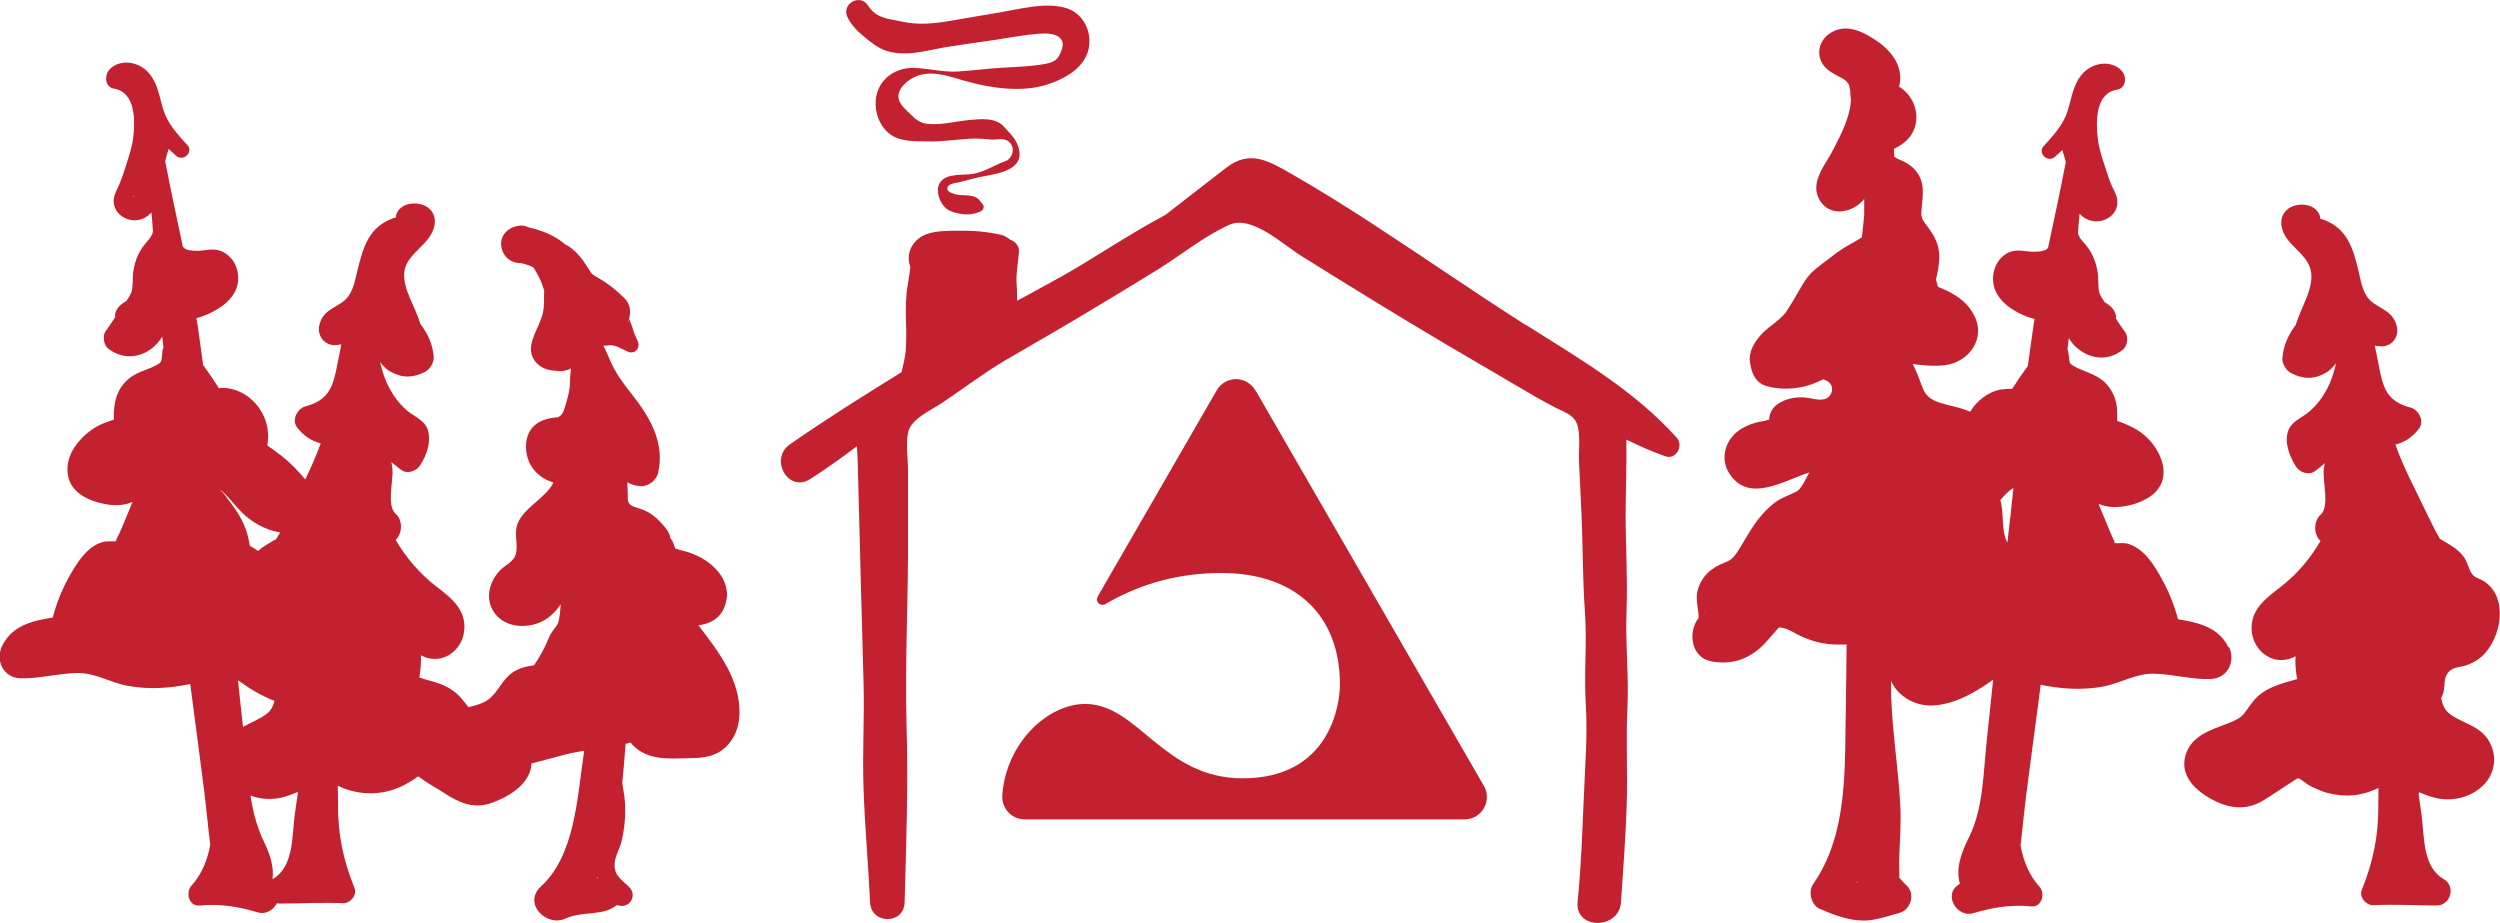 <?xml version="1.0" encoding="UTF-8"?>
<svg xmlns="http://www.w3.org/2000/svg" id="Layer_2" data-name="Layer 2" viewBox="0 0 140.53 51.89">
  <defs>
    <style>
      .cls-1 {
        fill: #c32030;
        stroke-width: 0px;
      }
    </style>
  </defs>
  <g id="Layer_1-2" data-name="Layer 1">
    <g>
      <path class="cls-1" d="m125.28,36.41c-.57-1.17-1.7-1.41-2.85-1.6-.2-.77-.5-1.52-.89-2.23-.45-.82-1.02-1.77-1.98-2.03-.16-.04-.5,0-.7-.02.03-.05-.07-.24-.11-.32-.23-.51-.43-1.04-.65-1.56-.05-.11-.1-.22-.14-.33.21.09.44.15.68.17.82.08,2.01-.26,2.57-.88.81-.9.29-2.17-.44-2.93-.35-.36-.78-.63-1.24-.82-.16-.07-.33-.14-.5-.19,0,0,0,0,0,0,0-.01-.01-.03-.02-.04,0,0,0-.02,0-.1,0-.08,0-.15,0-.23,0-.23-.01-.48-.07-.71-.09-.39-.31-.77-.58-1.05-.52-.54-1.29-.65-1.85-1-.04-.03-.14-.1-.14-.11-.06-.11-.06-.31-.08-.45-.01-.12-.04-.24-.07-.35.02-.21.05-.42.07-.63.14.23.31.45.54.62.77.61,1.73.65,2.5.04.25-.2.33-.73.13-.99-.19-.25-.36-.51-.53-.78.02-.05.03-.11.01-.16-.09-.38-.35-.57-.64-.75-.11-.16-.21-.32-.27-.47-.12-.33-.06-.8-.11-1.16-.05-.33-.13-.64-.27-.94-.14-.3-.32-.57-.55-.81-.16-.17-.25-.32-.29-.49.01-.15.02-.3.03-.46.02-.21.04-.43.06-.64.26.29.62.46,1.03.43.58-.04,1.11-.48,1.09-1.1,0-.32-.17-.59-.3-.87-.14-.31-.24-.62-.34-.94-.19-.57-.39-1.15-.46-1.74-.11-.96-.14-2.56,1.09-2.75.5-.08.55-.72.27-1.04-.39-.45-1.03-.52-1.56-.31-.62.24-.95.75-1.16,1.36-.19.56-.26,1.13-.53,1.66-.29.56-.71,1.02-1.13,1.48-.41.38.2,1,.62.62.14-.12.27-.25.41-.38.04.17.1.34.15.51.02.06.03.13.04.19-.31,1.6-.65,3.19-.99,4.78-.02.02-.04.06-.06.08-.21.18-.71.17-.98.15-.47-.04-.86-.15-1.31.12-.47.28-.74.83-.75,1.37-.02,1.15,1.03,1.84,1.99,2.2.12.04.23.07.35.1-.01.08-.03.15-.04.22-.12.81-.23,1.61-.34,2.42-.24.34-.49.68-.71,1.03-.04.07-.13.17-.17.26-.2-.02-.67.04-.68.04-.7.15-1.31.63-1.68,1.24-.05-.02-.09-.03-.14-.05-.54-.22-1.1-.29-1.65-.48-.39-.14-.61-.32-.75-.54-.04-.06-.06-.09-.07-.11,0-.02-.02-.06-.06-.15-.09-.23-.18-.47-.27-.7-.09-.22-.19-.44-.29-.65.59.08,1.17.14,1.78.07,1.38-.16,2.36-1.5,1.66-2.82-.45-.86-1.21-1.26-2.03-1.59-.03-.14-.06-.28-.11-.41.03-.11.06-.22.08-.34.09-.44.15-.88.08-1.33-.08-.46-.29-.84-.56-1.21-.22-.31-.43-.49-.42-.86.04-.77.26-1.52-.2-2.22-.19-.3-.47-.51-.78-.67-.12-.06-.39-.15-.54-.27,0-.15-.01-.29-.02-.44.52-.25.97-.6,1.17-1.19.3-.91-.14-1.86-.88-2.31.28-1.06-.37-1.96-1.21-2.54-.77-.53-1.74-1.05-2.64-.48-.79.49-.86,1.52-.13,2.09.26.2.55.33.84.49.17.1.28.23.34.38.02.1.03.21.06.32,0,.03,0,.03,0,.05,0,.07,0,.15.01.22,0,.07.02.13.03.19-.06,1.03-.55,1.94-1.01,2.84-.41.81-1.29,1.77-.8,2.73.51,1.02,1.76.87,2.45.14.04-.04.07-.08.1-.13,0,.31,0,.62,0,.92-.04.42-.08.83-.13,1.25-.2.13-.41.25-.62.37-.39.21-.75.45-1.1.73-.34.27-.71.52-1.03.81-.34.31-.59.75-.82,1.15-.2.34-.39.68-.61,1.01-.02.04-.09.14-.1.16-.05.06-.09.11-.14.16-.14.14-.29.27-.44.39-.28.23-.59.44-.83.72-.23.26-.41.52-.53.85-.05.15-.08.31-.09.47,0,.08.09.69.05.33.07.56.34,1.06.93,1.22,1.06.28,2.19.12,3.15-.39.17.05.32.13.42.27.18.25.07.63-.2.79-.36.2-.91-.02-1.29-.04-.52-.03-1.01.07-1.45.35-.32.21-.5.53-.51.89,0,0,0,0,0,0-.06.02-.13.04-.19.06-.17.05-.36.06-.54.11-.41.11-.82.3-1.14.58-.66.59-.86,1.54-.36,2.3,1.09,1.66,2.99.41,4.48-.07-.2.37-.39.82-.64,1.02-.13.11-.86.36-1.22.62-.59.43-1.02.96-1.42,1.58-.28.44-.53.92-.83,1.35-.21.29-.39.4-.63.49-.77.29-1.32.77-1.54,1.59-.13.5.08,1.06.06,1.53-.62.79-.42,2.24.73,2.44,1.03.18,1.89-.05,2.7-.73.31-.27.56-.59.84-.9.28-.3.18-.31.49-.25.36.08.76.37,1.1.51.47.2.9.33,1.41.39.35.04.69.03,1.05.03-.01,1.13-.02,2.27-.04,3.4-.08,3.38.18,7.17-1.84,10.07-.29.41-.11,1.17.36,1.38.69.3,1.38.57,2.14.65.87.09,1.52-.2,2.34-.41.65-.17.93-1.08.41-1.55-.15-.13-.27-.28-.4-.42,0-.43-.03-.86-.01-1.19.04-.96.11-1.91.06-2.87-.11-2.27-.53-4.55-.52-6.81,0-.07,0-.13,0-.2.17.36.43.69.82.95,1.5,1.01,3.46.04,4.92-1.03-.12,1.11-.23,2.23-.35,3.34-.21,1.85-.18,3.87-1.02,5.55-.44.88-.74,1.75-.5,2.58-.06.04-.11.09-.17.13-.73.59.06,1.78.89,1.54,1.11-.33,2.12-.5,3.29-.39.6.06.81-.73.46-1.11-.59-.65-.9-1.45-1.06-2.31.11-.95.2-1.91.32-2.85.23-1.8.47-3.59.71-5.39.04-.26.06-.53.1-.8,1.15.24,2.33.32,3.52.1.99-.19,1.84-.75,2.88-.72,1.05.03,2.09.33,3.14.3.96-.02,1.45-1,1.04-1.82Zm-29.48-1.92s.02-.04.03-.06c0,0,.01,0,.02.01-.02.01-.03.03-.05.05Zm13.24-16.13s.01-.02.03.02c0,0-.02-.01-.03-.02Zm9.98,5.33s-.02,0-.03-.01h0s.03,0,.03.01Zm-5.9,3.78s.04-.02.06-.03c-.06.54-.12,1.07-.17,1.61,0,.06-.03.1-.03.16,0,.02,0,.03,0,.04-.02.2-.04.4-.07.61-.02.21-.04.42-.07.64-.37-.68-.17-1.64-.4-2.39,0,0,0,0,0,0,.24-.27.48-.53.67-.63Zm-8.75,22.09s.05.03.08.05c-.03,0-.06-.01-.09-.02,0,0,0-.02.01-.03Zm13.56-38.52s.03,0,.05,0c-.03.01-.04,0-.05,0Zm-14.49-.7s-.01,0,0,0h0Zm.35,4.33s-.04.05-.05.07c0-.01.04-.05.05-.07Zm-3.09,6.56s.03-.03.04-.04c-.03.03-.04.04-.04.04Z"></path>
      <path class="cls-1" d="m137.72,40.14c-.3-.21-.43-.55-.5-.91.17-.28.17-.54.2-.91.02-.21.09-.41.24-.57.24-.25.59-.24.91-.33.36-.11.7-.3.98-.56,1.06-1.01,1.47-3.27.09-4.18-.21-.14-.52-.2-.67-.4-.21-.28-.26-.69-.48-.98-.35-.48-.86-.72-1.34-1.01-.28-.49-.53-1-.77-1.5-.59-1.24-1.27-2.49-1.73-3.8.5-.12.96-.41,1.33-.9.32-.42-.02-1.06-.48-1.18-1.31-.34-1.54-1.09-1.77-2.29-.07-.4-.16-.8-.24-1.19.13.02.25.04.39.04.59,0,.99-.56.85-1.12-.19-.77-.71-.9-1.3-1.3-.59-.41-.69-1.11-.84-1.76-.31-1.32-.64-2.47-2.03-2.96-.04-.02-.08-.01-.12-.02-.12-1.2-2.4-1.06-2.19.39.15,1.04,1.39,1.48,1.63,2.45.25.98-.52,2.07-.83,3.11-.38.53-.68,1.07-.75,1.85-.03.33.21.73.5.87.67.34,1.28.36,1.95-.03.21-.12.39-.31.56-.52-.21,1.02-.68,1.99-1.47,2.68-.45.4-1.04.55-1.23,1.15-.2.66.1,1.4.44,1.95.21.34.72.53,1.07.28.2-.14.38-.3.57-.46-.03.13-.06.26-.07.39-.06.68.35,2.06-.18,2.52-.4.36-.39,1.11,0,1.47-.55.94-1.23,1.77-2.1,2.47-.84.67-1.84,1.3-1.77,2.53.05.92.79,1.74,1.75,1.69.28-.01.51-.1.72-.21-.01.19-.02.39,0,.58.02.23.04.46.09.7-.91.27-1.8.45-2.45,1.22-.24.28-.43.64-.67.86-.21.19-.56.33-.84.44-.94.35-2.02.7-2.32,1.78-.31,1.1.5,1.9,1.37,2.4.93.54,1.93.73,2.91.18.42-.24.82-.53,1.23-.79.19-.12.38-.25.57-.37.07-.04.16-.12.25-.14.2.05.42.28.6.38.22.13.47.23.71.33.45.17.94.25,1.42.26.64,0,1.24-.16,1.79-.43,0,.35-.01.69-.01,1.04,0,1.72-.29,3.11-.93,4.7-.16.4.25.87.65.85,1.19-.05,2.38.01,3.56.02.79,0,1.09-1.09.4-1.48-1.19-.68-1.09-2.37-1.24-3.55-.05-.41-.12-.81-.17-1.21,0-.04.01-.09.02-.13.33.14.66.27,1.01.34.96.19,1.98-.07,2.66-.79.68-.72.73-1.8.15-2.59-.53-.72-1.37-.84-2.06-1.33Zm-1.27,1.73s0,0,0,0c0,0,0,0,0,0,0,0,0,0,0,0,0,0,0,0,0,0Zm.02-.02s0,0,0,0c0,0,0,0,0,0,0,0,0,0,0,0,0,0,0,0,0,0,.03-.01.05-.02.06-.02h0s-.01,0-.02.01c0,0-.01,0-.02,0,0,0,0,0,0,0,0,0,0,0,0,0,0,0,0,0,0,0,0,0,0,0,0,0Zm-7.04-.6s0,0,0,0c0,0,0,0,0,0,0,0,0,0,0,0Zm.03,0s-.01,0-.03,0c0,0,0,0,0,0,.01,0,.02,0,.03,0,0,0,0,0,0,0Z"></path>
      <path class="cls-1" d="m136.47,41.85s0,0,0,0c0,0,0,0,0,0,0,0,0,0,0,0Z"></path>
      <path class="cls-1" d="m40.86,33.67c.14-1.37-1.13-2.34-2.31-2.67-.19-.05-.39-.1-.58-.16-.03-.07-.05-.11-.05-.1-.04-.13-.08-.25-.15-.37-.02-.05-.06-.08-.09-.12,0-.27-.31-.64-.48-.82-.17-.19-.35-.36-.56-.51-.21-.15-.44-.25-.68-.33-.2-.07-.41-.1-.56-.25-.03-.03-.05-.07-.08-.11,0-.05-.02-.1-.03-.15,0-.32-.01-.65-.03-.97.22.12.46.2.75.22.43.03.88-.33.98-.74.4-1.68-.45-3.13-1.45-4.4-.43-.54-.84-1.08-1.14-1.7-.16-.33-.3-.72-.49-1.07.13.02.26.01.41-.02.13.02.26.04.39.09.19.08.37.18.56.27.4.19.75-.19.58-.58-.11-.25-.22-.47-.29-.73-.05-.18-.13-.35-.2-.53.12-.41.07-.81-.25-1.15-.44-.45-.94-.84-1.48-1.15-.06-.04-.13-.07-.19-.11-.03-.02-.11-.08-.12-.08-.02-.02-.05-.04-.07-.07-.02-.01,0,0-.02-.02-.15-.24-.3-.48-.46-.7-.25-.34-.5-.6-.85-.83-.02-.01-.18-.09-.09-.04.06.06.03.04-.08-.05-.06-.05-.12-.09-.18-.14-.1-.08-.21-.15-.31-.21-.48-.29-1.01-.47-1.55-.59-.14-.07-.28-.11-.43-.1h-.06c-.55.05-1.08.46-1.05,1.06.03.59.46,1.03,1.05,1.05.04,0,.06,0,.07,0,.04,0,.08.02.12.03.12.03.24.07.36.11.02,0,.03.01.04.02.05.02.1.05.14.07.02,0,.03.02.05.03.14.23.27.46.38.7.01.03.04.1.05.12.03.08.06.15.08.23.03.08.05.15.08.22-.02.41.02.84-.07,1.25-.18.91-1.18,1.98-.35,2.84.16.17.37.29.59.36.11.03.23.05.34.06.03,0,.07,0,.1,0-.11-.01.15.02.18.03.27.02.5-.04.72-.15-.04.25-.06.5-.06.76,0,.51-.15.95-.29,1.43-.04.15-.1.3-.2.42-.05.06-.13.09-.18.14-.04,0-.08,0-.11,0-.57.06-1.14.23-1.46.75-.34.55-.29,1.38.03,1.93.3.52.75.82,1.28.98-.41.9-1.85,1.49-2.07,2.5-.11.49.08,1.03-.04,1.5-.11.46-.56.61-.88.93-.67.68-.89,1.74-.24,2.51.58.68,1.6.76,2.39.46.54-.21.94-.59,1.25-1.06-.02.32-.05.64-.12.96-.07.31-.37.49-.55.94-.23.57-.51,1.06-.83,1.54-.52.06-1.02.2-1.43.58-.48.45-.73,1.15-1.34,1.47-.28.14-.6.23-.92.3-.27-.35-.52-.69-.9-.95-.38-.27-.83-.42-1.27-.54-.21-.06-.41-.11-.59-.18.07-.41.11-.84.09-1.25.18.1.38.18.62.2.93.1,1.7-.64,1.81-1.54.15-1.2-.71-1.87-1.56-2.52-.95-.73-1.69-1.61-2.29-2.62.39-.37.41-1.11,0-1.47-.52-.46-.12-1.86-.18-2.52-.01-.13-.04-.26-.06-.39.18.15.36.31.56.45.35.25.87.05,1.07-.28.34-.55.59-1.2.45-1.85-.14-.68-.73-.8-1.24-1.25-.79-.69-1.25-1.66-1.47-2.68.17.21.35.4.56.52.67.38,1.28.37,1.95.03.29-.15.53-.54.5-.87-.07-.78-.37-1.31-.75-1.84-.28-.96-.96-1.89-.91-2.84.07-1.14,1.54-1.59,1.71-2.73.21-1.45-2.07-1.58-2.19-.39-.04,0-.08,0-.12.02-1.39.49-1.71,1.64-2.03,2.96-.16.65-.26,1.35-.84,1.76-.59.41-1.11.53-1.3,1.3-.13.56.26,1.12.85,1.12.14,0,.26-.03.39-.04-.08.4-.16.79-.24,1.19-.22,1.18-.48,1.95-1.77,2.29-.46.12-.8.76-.48,1.18.37.49.83.78,1.33.9-.25.69-.55,1.37-.87,2.03-.39-.47-.82-.92-1.3-1.3-.23-.18-.47-.36-.72-.53-.04-.02-.07-.05-.11-.07.03-.2.04-.42.04-.48,0-.25-.02-.51-.09-.75-.24-.92-1.01-1.73-1.94-1.95-.17-.04-.53-.11-.73-.04-.07-.11-.17-.27-.18-.28-.22-.35-.47-.69-.71-1.03-.1-.73-.2-1.45-.3-2.18-.02-.15-.06-.3-.08-.46.09-.03.19-.04.29-.08.97-.35,2.11-1.06,2.06-2.23-.02-.51-.24-.99-.66-1.29-.45-.32-.84-.27-1.34-.2-.25.04-.78.03-.99-.1-.04-.03-.08-.07-.12-.11-.34-1.59-.68-3.19-.99-4.79.02-.07.03-.13.04-.2.05-.17.1-.34.15-.51.14.13.28.26.41.38.42.38,1.03-.23.62-.62-.42-.46-.85-.92-1.13-1.48-.27-.53-.34-1.1-.53-1.66-.21-.61-.54-1.12-1.16-1.36-.53-.21-1.17-.14-1.56.31-.27.32-.22.96.27,1.04,1.23.2,1.2,1.79,1.09,2.75-.07.6-.28,1.17-.46,1.74-.1.32-.21.63-.34.94-.13.28-.29.55-.3.87-.01.61.51,1.06,1.09,1.1.42.03.78-.15,1.03-.44.01.13.03.26.04.4.02.23.03.47.05.7-.05.17-.14.32-.29.49-.22.25-.41.5-.55.81-.14.3-.22.61-.27.94-.05.36.01.83-.11,1.16-.06.16-.16.32-.27.47-.29.18-.55.36-.64.75-.01.05,0,.11.01.16-.17.26-.34.53-.53.78-.2.26-.13.79.13.99.78.61,1.73.57,2.5-.04.22-.18.39-.39.54-.63.02.2.05.4.07.61-.01.04-.03.07-.04.11-.04.17-.03.35-.06.52,0,.05-.02.12-.04.17-.01,0-.05.06-.07.08-.08.07-.39.22-.51.27-.32.13-.66.24-.96.42-.78.48-1.08,1.23-1.11,2.12,0,.08,0,.15,0,.23,0,.03,0,.06,0,.08,0,0,0,.02-.01.04,0,.02,0,.03,0,.03-.06.02-.18.05-.18.05-.07.03-.14.05-.22.08-.27.1-.54.22-.78.39-.84.58-1.6,1.56-1.38,2.64.2,1.02,1.29,1.45,2.22,1.6.53.08,1,.03,1.41-.15-.03.07-.06.13-.09.2-.22.53-.43,1.07-.67,1.6-.03.07-.22.36-.16.41-.21.02-.58,0-.7.03-.92.23-1.48,1.14-1.92,1.91-.42.74-.74,1.53-.95,2.35-1.14.19-2.27.43-2.85,1.6-.4.82.08,1.8,1.04,1.82,1.05.02,2.09-.27,3.14-.3,1.03-.03,1.88.54,2.88.72,1.19.22,2.36.14,3.52-.1.03.26.06.53.1.8.23,1.71.45,3.43.67,5.14.13,1.02.22,2.06.35,3.1-.16.86-.47,1.65-1.06,2.3-.34.38-.14,1.17.46,1.11,1.16-.11,2.17.06,3.29.39.44.13.87-.15,1.06-.52.05,0,.09.03.15.02,1.19,0,2.38-.07,3.56-.02.4.02.81-.45.65-.85-.64-1.59-.93-2.98-.93-4.7,0-.35,0-.7-.01-1.05,1.26.6,2.73.58,3.98-.18.15-.09.34-.19.47-.31,0,0,.04-.02.06-.03.03.01.08.03.09.04.41.33.93.59,1.37.88.84.55,1.67.93,2.69.56.87-.32,1.93-.92,2.18-1.88.03-.12.04-.23.05-.34.56-.13,1.12-.29,1.68-.44.43-.12.85-.2,1.28-.27-.01.1-.03.2-.04.3-.36,2.42-.5,5.6-2.39,7.33-1.03.94.28,2.3,1.39,1.8.97-.44,2.08-.11,2.87-.75.05.01.1.02.14.03.6.13,1-.56.59-1.01-.4-.44-.88-.63-.85-1.32.02-.48.3-.87.4-1.32.21-.91.27-1.94.09-2.86-.03-.15-.04-.29-.06-.44.02-.15.04-.3.05-.46.05-.56.09-1.13.14-1.69.09-.02.18-.05.28-.07.04.05.07.09.09.11.86.93,2.09.79,3.24.77.74-.01,1.43-.08,2-.61.54-.5.78-1.19.79-1.92.03-1.92-1.2-3.49-2.31-4.94.93-.12,1.5-.64,1.6-1.6Zm-9.71-14.13s0,0,0,0c0,0,0,0,0,0,0,0,0,0,0,0,0,0,0,0,0,0Zm-7.89,21.63s0,.02,0,.04c0,0,0,0,0,0,0-.03,0-.05,0-.04Zm-9.88-2.93c.62.45,1.32.88,2.05,1.16-.08.3-.21.57-.47.75-.41.3-.88.47-1.3.71-.1-.87-.19-1.74-.28-2.61Zm2.11-7.92c-.34.2-.69.39-.99.65-.06-.04-.11-.08-.17-.12-.07-.04-.14-.09-.21-.12-.04-.03-.06-.03-.04-.02-.01,0-.02-.02-.03-.02-.01-.06-.03-.12-.04-.18-.03-.14-.05-.29-.09-.43-.11-.41-.29-.81-.51-1.17-.17-.28-.36-.54-.56-.8-.15-.21-.3-.42-.5-.59-.01-.01-.02-.02-.04-.03.34.19.83.85,1.22,1.25.57.59,1.38,1.06,2.22,1.19-.08.14-.17.27-.25.41Zm19.84-12.31s0,.01,0,.02c0,.02-.03.06-.06.13.03-.06.04-.12.05-.17,0,0,0,.02,0,.02ZM7.46,11.04s.04,0,.07,0c.03.02.03.05-.07,0Zm-1.04,12.67s-.02.02-.06.06c.03-.02.04-.04.06-.06Zm8.91,25.7s0,0-.01.01c.09-.69-.14-1.4-.49-2.12-.4-.83-.61-1.69-.75-2.58.51.19,1.08.24,1.63.14.36-.07.69-.2,1.02-.34,0,.03,0,.07.01.1-.06.42-.13.83-.18,1.25-.15,1.18-.05,2.87-1.24,3.55Zm18.28-.05s-.04,0-.07,0c.01-.02.03-.05.04-.07,0,.03.02.05.03.08Z"></path>
      <path class="cls-1" d="m70.57,21.95c-.22-.38-.63-.64-1.09-.64s-.88.26-1.09.64l-6.69,11.59s-.04.1-.04.15c0,.17.14.31.31.31.06,0,.11-.02.16-.04,1.67-.98,3.8-1.75,6.53-1.75,4.08,0,6.66,2.29,6.66,6.27,0,1.19-.6,5.27-5.47,5.27-4.48,0-5.87-4.18-8.85-4.18-2.09,0-4.45,2.17-4.66,5.14,0,.03,0,.06,0,.09,0,.69.56,1.26,1.26,1.26h24.72c.7,0,1.26-.56,1.26-1.26,0-.22-.05-.43-.16-.61l-12.84-22.24Z"></path>
      <path class="cls-1" d="m85.75,18.26c-2.95-1.88-5.82-3.87-8.74-5.77-1.45-.94-2.91-1.85-4.41-2.71-1.28-.73-2.33-1.38-3.66-.36-1.14.87-2.26,1.76-3.39,2.63-.07.04-.15.09-.22.13-1.57.84-3.07,1.82-4.59,2.74-1.17.71-2.38,1.33-3.57,1.99.02-.35-.01-.7-.03-1.04-.02-.59.1-1.15.14-1.74.02-.28-.22-.58-.49-.65h0c-.16-.14-.33-.24-.56-.29-.24-.05-.49-.1-.73-.13-.55-.08-1.11-.1-1.67-.09-.56,0-1.17,0-1.71.18-.8.27-1.24,1.09-.95,1.84-.03.47-.16,1.02-.21,1.49-.05.56-.05,1.12-.03,1.68.02.52.02,1.04-.02,1.56-.03.4-.14.79-.23,1.2-2.12,1.31-4.23,2.63-6.28,4.06-1.17.82-.1,2.74,1.14,1.95.87-.56,1.69-1.14,2.5-1.75.04-.03.09-.06.13-.09.02.36.04.72.05,1.07.1,4.05.21,8.11.32,12.16.06,1.99-.07,3.97,0,5.96.07,2.15.27,4.3.37,6.45.06,1.24,1.9,1.25,1.94,0,.09-3.33.21-6.6.11-9.93-.09-3.14.06-6.29.08-9.43.01-1.65-.01-3.31,0-4.96,0-.67-.14-1.51.02-2.15.18-.72,1.26-1.2,1.86-1.59,1.23-.82,2.41-1.73,3.68-2.47,1.49-.87,2.98-1.72,4.46-2.61,1.33-.8,2.67-1.6,3.99-2.42,1.32-.82,2.65-1.91,4.07-2.54,1.25-.55,3,1.12,4.05,1.77,1.36.85,2.72,1.69,4.09,2.53,2.66,1.64,5.37,3.22,8.07,4.8.69.41,1.38.81,2.1,1.18.49.25,1.03.4,1.22.93.21.6.08,1.5.11,2.14.05.98.09,1.96.14,2.94.08,1.81.06,3.63.19,5.44.13,1.74-.06,3.47.05,5.21.11,1.84-.05,3.62-.12,5.45-.08,1.9-.15,3.79-.34,5.69-.15,1.55,2.33,1.57,2.44,0,.12-1.81.26-3.63.32-5.44.06-1.82-.05-3.63.04-5.45.09-1.83-.12-3.63-.05-5.45.07-1.81-.05-3.63-.05-5.44,0-1.39.07-2.82.04-4.22.71.35,1.43.67,2.19.94.62.22,1.06-.64.62-1.07-2.39-2.65-5.47-4.43-8.46-6.32Z"></path>
      <path class="cls-1" d="m48.94,2.35c.6.5,1.17.66,1.97.65.82-.01,1.64-.26,2.45-.38.86-.13,1.73-.26,2.59-.38.79-.12,1.6-.28,2.4-.34.42-.03,1.13-.07,1.35.4.11.23-.04.58-.14.78-.16.34-.43.44-.79.51-.76.14-1.58.17-2.34.21-.86.05-1.72.16-2.58.22-.83.05-1.62-.17-2.44-.2-1.23-.05-2.23.81-2.19,2.07.02.66.33,1.35.91,1.72.57.37,1.37.32,2.02.34.79.02,1.54-.1,2.33-.15.4-.03.77,0,1.17.04.39.05.82-.16,1.13.19.24.27.18.7-.1.94-.1.09-.3.13-.43.19-.53.24-1.02.53-1.6.62-.53.08-1.4-.05-1.78.44-.29.38-.11,1.01.17,1.35.21.26.52.37.84.43.47.09.78.07,1.21-.1.14-.05.28-.25.16-.4-.17-.22-.28-.4-.56-.47-.35-.09-.75-.01-1.09-.14-.08-.03-.31-.11-.34-.22-.1-.32.43-.38.59-.41.43-.09.86-.24,1.29-.32.9-.18,2.56-.35,2.09-1.72-.16-.47-.51-.78-.83-1.13-.47-.5-1.31-.4-1.94-.34-.74.07-1.51.28-2.26.22-.44-.04-.68-.21-.98-.51-.23-.23-.53-.47-.66-.77-.24-.57.33-1.1.81-1.34.92-.46,1.93-.07,2.85.19,1.42.41,3.21.68,4.65.21,1.14-.37,2.4-1.11,2.37-2.48-.01-.62-.31-1.23-.82-1.58-.49-.34-1.18-.39-1.76-.37-.81.04-1.62.23-2.42.37-.94.16-1.87.32-2.81.48-.93.16-1.81.25-2.75.04-.76-.16-1.42-.17-1.88-.89-.46-.72-1.54-.09-1.15.67.31.61.76.93,1.27,1.36Z"></path>
    </g>
  </g>
</svg>
